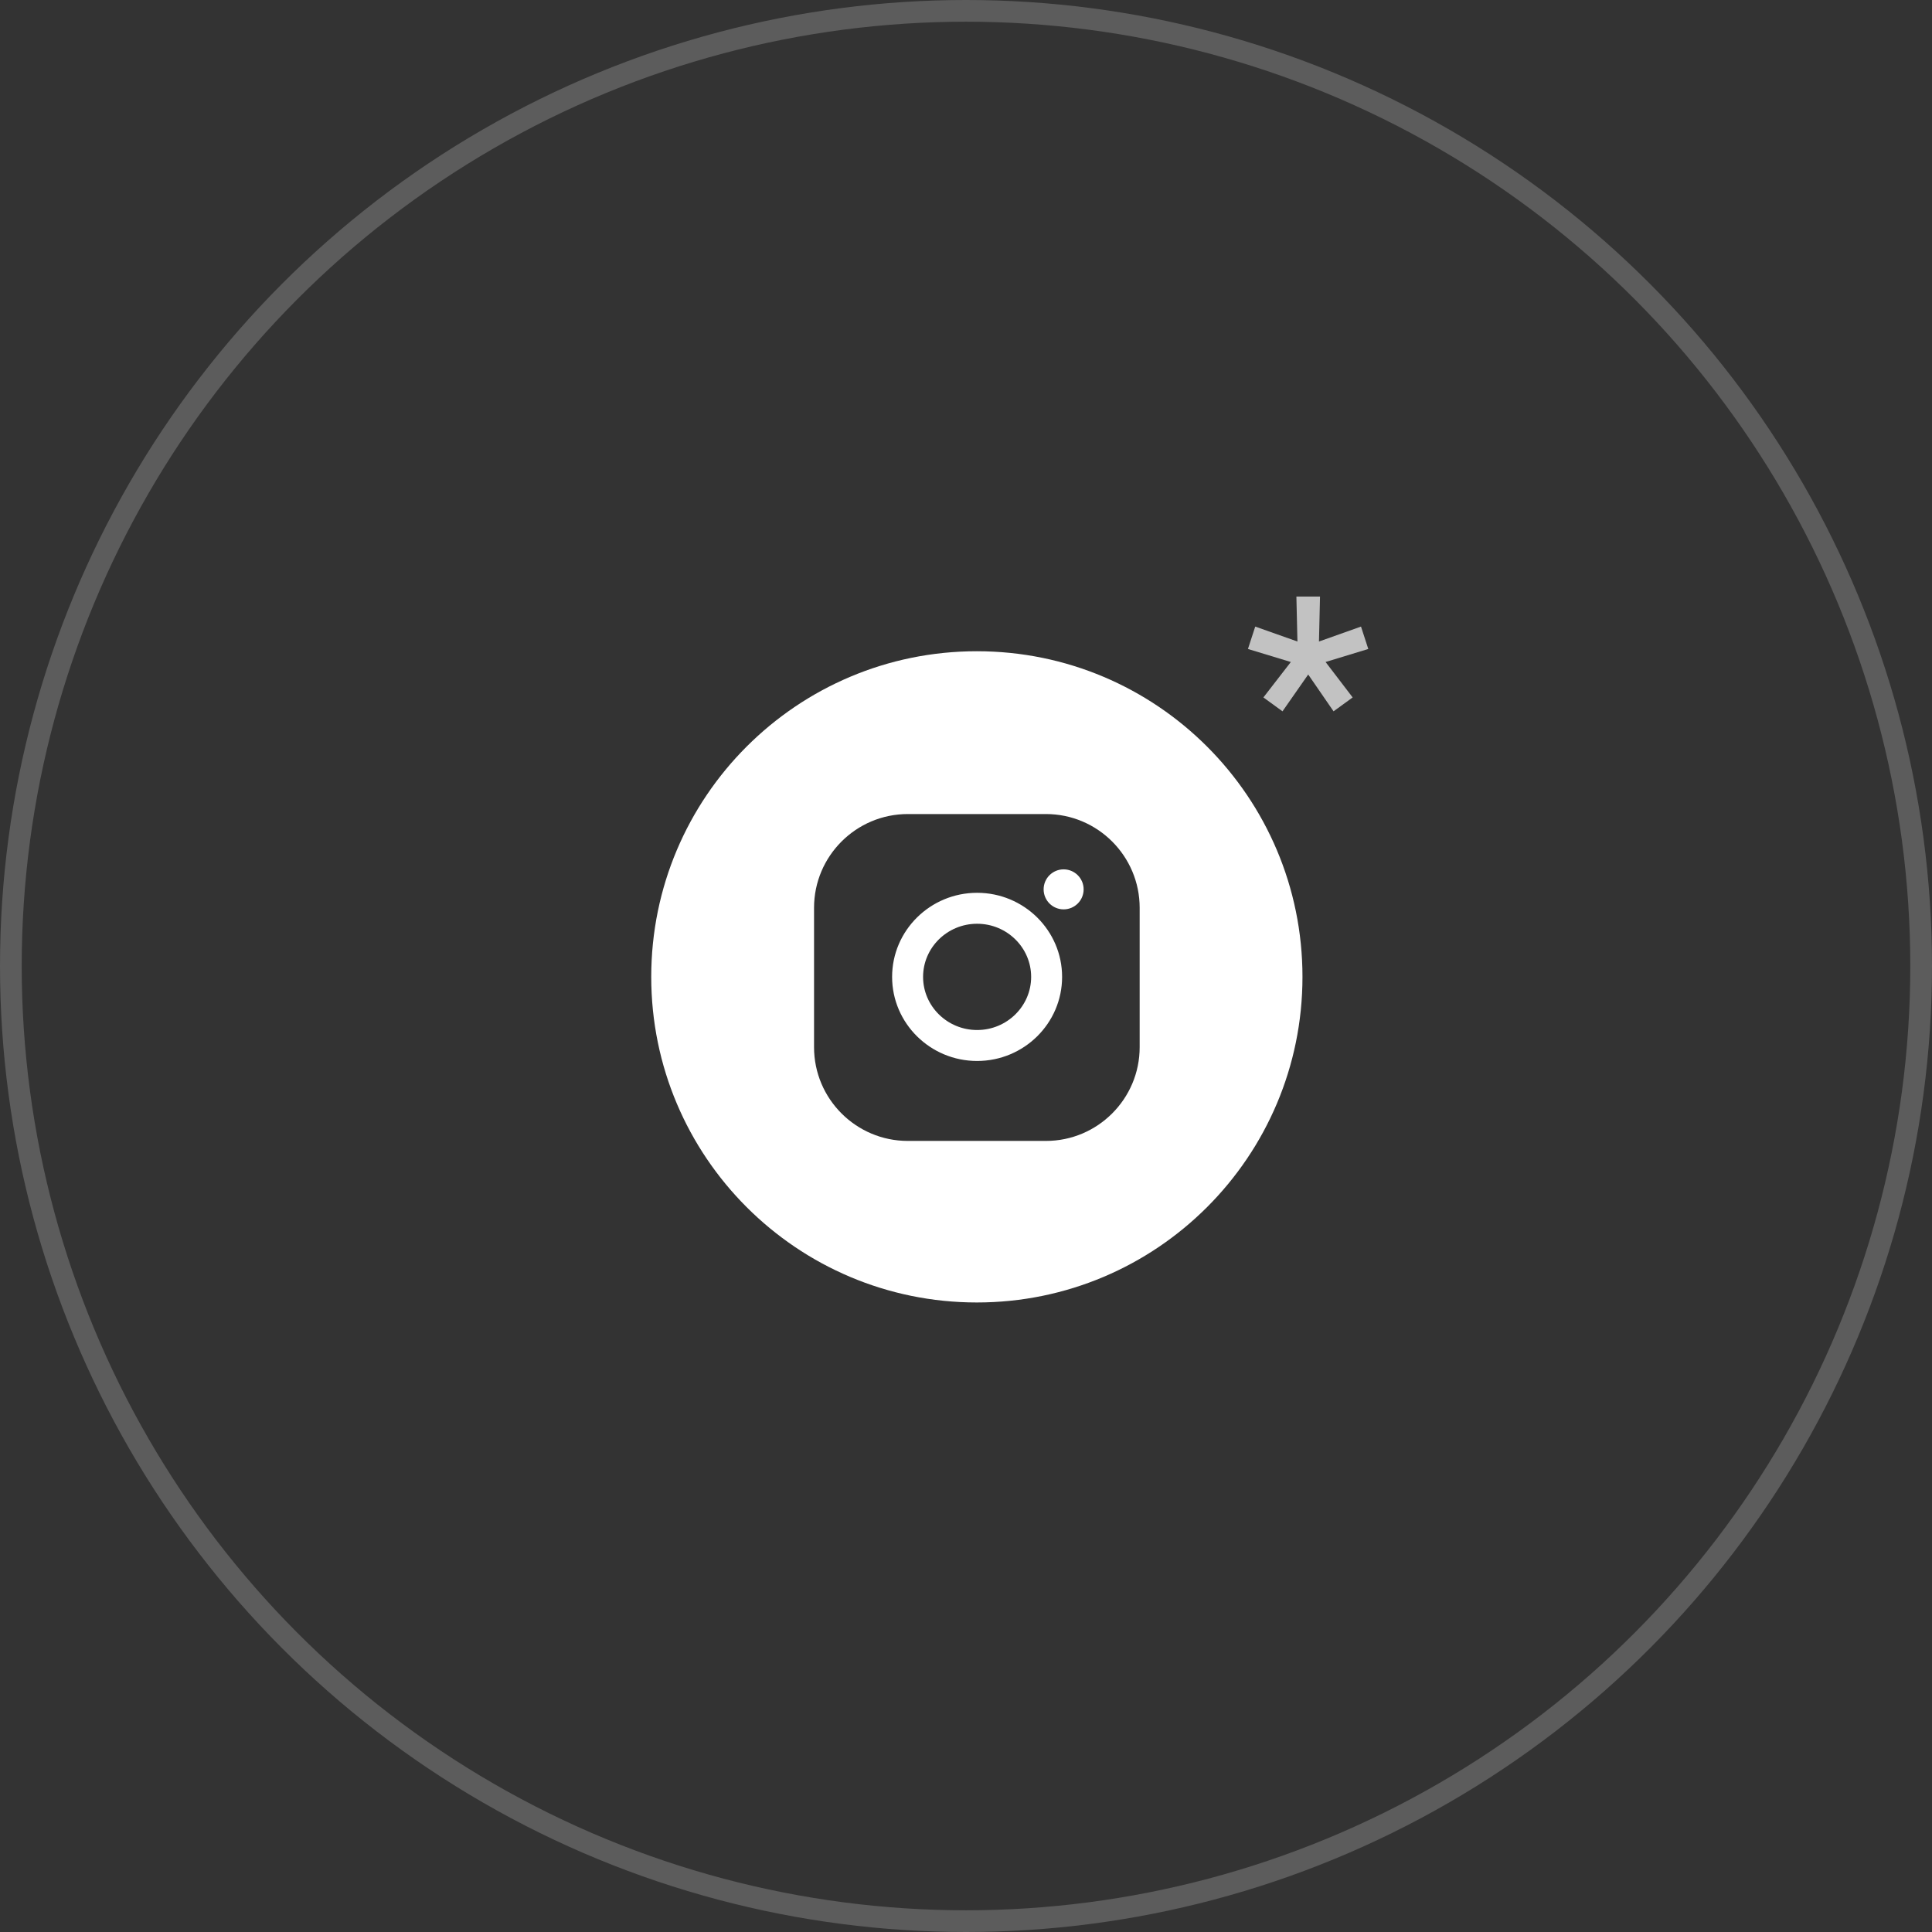 <?xml version="1.0" encoding="UTF-8"?> <svg xmlns="http://www.w3.org/2000/svg" width="89" height="89" viewBox="0 0 89 89" fill="none"><rect x="0" y="0" width="89" height="89" fill="#333333" stroke="none"/> <circle cx="44.5" cy="44.5" r="44" stroke="white" stroke-opacity="0.2"></circle> <g clip-path="url(#clip0_190_2)"> <path fill-rule="evenodd" clip-rule="evenodd" d="M45 60C53.284 60 60 53.284 60 45C60 36.716 53.284 30 45 30C36.716 30 30 36.716 30 45C30 53.284 36.716 60 45 60ZM37.5 41.818C37.5 39.437 39.437 37.5 41.818 37.5H48.182C50.563 37.5 52.5 39.437 52.5 41.818V48.241C52.5 50.621 50.563 52.558 48.182 52.558H41.818C39.437 52.558 37.5 50.621 37.5 48.241V41.818ZM41.096 45.002C41.096 42.865 42.853 41.128 45.012 41.128C47.171 41.128 48.927 42.865 48.927 45.002C48.927 47.138 47.171 48.875 45.012 48.875C42.853 48.875 41.096 47.138 41.096 45.002ZM42.523 45.002C42.523 46.351 43.639 47.449 45.012 47.449C46.385 47.449 47.501 46.351 47.501 45.002C47.501 43.652 46.384 42.554 45.012 42.554C43.639 42.554 42.523 43.652 42.523 45.002ZM48.997 41.891C49.506 41.891 49.919 41.478 49.919 40.969C49.919 40.461 49.506 40.048 48.997 40.048C48.489 40.048 48.076 40.461 48.076 40.969C48.076 41.478 48.489 41.891 48.997 41.891Z" fill="white"></path> </g> <path d="M59.08 32.768L58.2 32.128L59.464 30.496L57.488 29.896L57.824 28.864L59.768 29.552L59.72 27.48H60.808L60.76 29.552L62.696 28.864L63.032 29.896L61.064 30.496L62.312 32.128L61.432 32.768L60.264 31.072L59.08 32.768Z" fill="white" fill-opacity="0.7"></path> <defs> <clipPath id="clip0_190_2"> <rect width="30" height="30" fill="white" transform="translate(30 30)"></rect> </clipPath> </defs> </svg> 